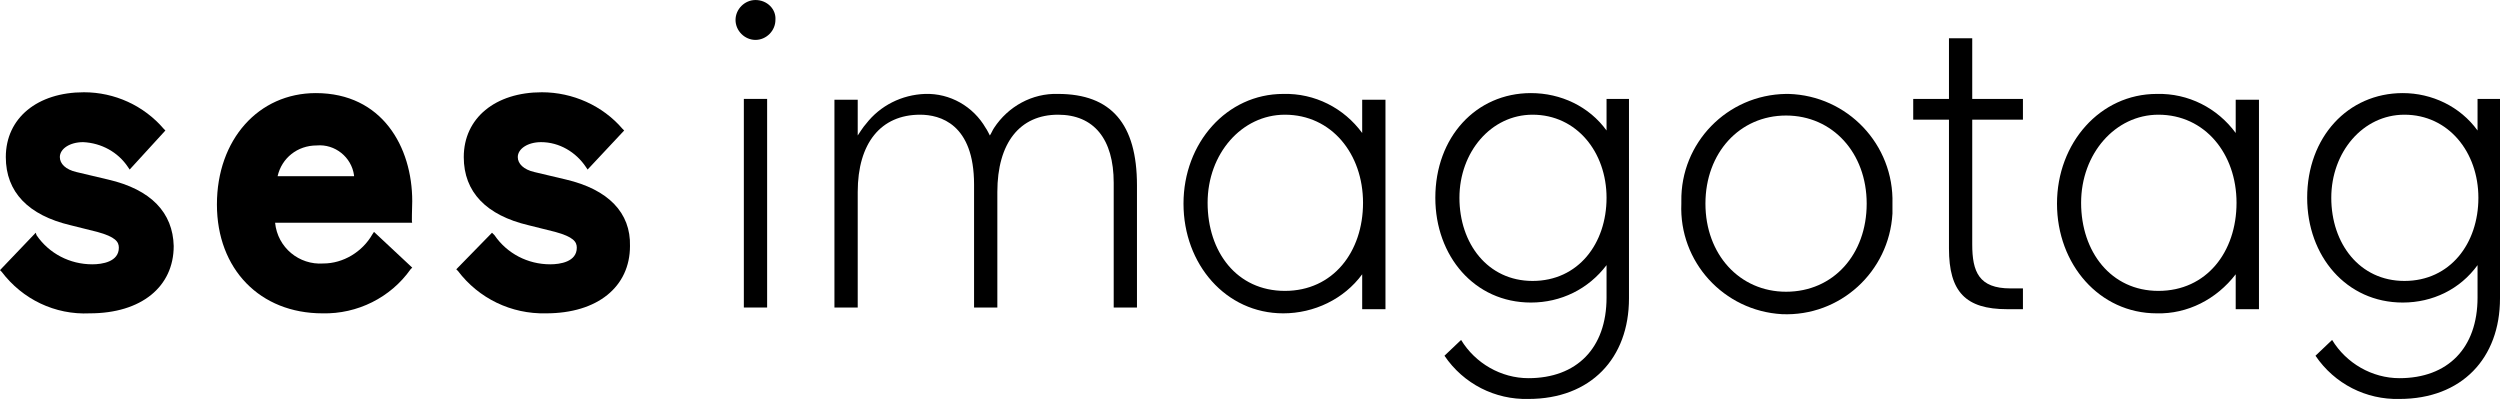 <svg xmlns="http://www.w3.org/2000/svg" width="160" height="26" viewBox="0 0 160 26" fill="none"><g clip-path="url(#clip0_17489_31186)"><path d="M36.223 11.49L34.202 11.011C33.511 10.852 33.138 10.479 33.138 10.054C33.138 9.522 33.777 9.097 34.628 9.097C35.798 9.097 36.862 9.735 37.5 10.692L37.606 10.852L39.947 8.352L39.84 8.245C38.564 6.756 36.649 5.905 34.681 5.905C31.702 5.905 29.681 7.554 29.681 10.054C29.681 12.288 31.117 13.777 33.83 14.416L35.532 14.841C36.702 15.16 36.915 15.479 36.915 15.852C36.915 16.756 35.851 16.916 35.213 16.916C33.777 16.916 32.447 16.224 31.649 15.054L31.489 14.894L29.202 17.235L29.308 17.341C30.638 19.096 32.713 20.107 34.947 20.054C38.245 20.054 40.319 18.352 40.319 15.745C40.372 13.618 38.936 12.128 36.223 11.49Z" fill="black"></path><path d="M6.915 11.49L4.894 11.011C4.202 10.852 3.83 10.479 3.83 10.054C3.83 9.522 4.468 9.097 5.319 9.097C6.489 9.15 7.553 9.735 8.191 10.692L8.298 10.852L10.585 8.352L10.479 8.245C9.202 6.756 7.34 5.905 5.372 5.905C2.394 5.905 0.372 7.554 0.372 10.054C0.372 12.288 1.809 13.777 4.521 14.416L6.223 14.841C7.394 15.16 7.606 15.479 7.606 15.852C7.606 16.756 6.543 16.916 5.904 16.916C4.468 16.916 3.138 16.224 2.34 15.054L2.287 14.894L0 17.288L0.106 17.394C1.436 19.15 3.511 20.16 5.745 20.054C9.043 20.054 11.117 18.352 11.117 15.745C11.064 13.618 9.681 12.128 6.915 11.49Z" fill="black"></path><path d="M26.383 12.873C26.383 9.416 24.468 5.958 20.213 5.958C16.542 5.958 13.883 8.937 13.883 13.086C13.883 17.235 16.649 20.054 20.638 20.054C22.872 20.107 25 19.043 26.276 17.235L26.383 17.128L23.936 14.841L23.83 15.001C23.191 16.118 21.968 16.863 20.691 16.863C19.149 16.969 17.766 15.852 17.606 14.256H26.383C26.33 14.256 26.383 13.352 26.383 12.873ZM17.766 11.277C18.032 10.107 19.042 9.309 20.266 9.309C21.436 9.203 22.5 10.054 22.659 11.224V11.277H17.766Z" fill="black"></path><path d="M102.819 6.331V8.352C101.702 6.809 99.893 5.958 97.978 5.958C94.468 5.958 91.861 8.777 91.861 12.66C91.861 16.384 94.361 19.363 97.978 19.363C99.893 19.363 101.649 18.511 102.819 16.969V19.043C102.819 22.288 100.904 24.203 97.819 24.203C96.064 24.203 94.415 23.245 93.51 21.756L92.446 22.767C93.67 24.575 95.691 25.586 97.819 25.533C101.808 25.533 104.255 22.926 104.255 19.097V6.331H102.819ZM98.085 17.98C95.212 17.98 93.404 15.586 93.404 12.66C93.404 9.735 95.425 7.341 98.085 7.341C100.904 7.341 102.819 9.735 102.819 12.66C102.819 15.586 101.01 17.98 98.085 17.98Z" fill="black"></path><path d="M114.308 6.011C110.531 6.064 107.553 9.15 107.606 12.873C107.606 12.926 107.606 12.979 107.606 13.033C107.446 16.756 110.319 19.894 114.042 20.107C117.766 20.267 120.904 17.394 121.117 13.671C121.117 13.458 121.117 13.245 121.117 13.033C121.223 9.256 118.244 6.118 114.468 6.011C114.414 6.011 114.361 6.011 114.308 6.011ZM114.308 18.671C111.329 18.671 109.148 16.277 109.148 13.033C109.148 9.788 111.329 7.394 114.308 7.394C117.287 7.394 119.468 9.788 119.468 13.033C119.468 16.277 117.34 18.671 114.308 18.671Z" fill="black"></path><path d="M126.223 2.448H124.734V6.33H122.446V7.66H124.734V15.905C124.734 18.671 125.797 19.788 128.457 19.788C128.882 19.788 129.255 19.788 129.468 19.788V18.458H128.67C126.648 18.458 126.223 17.394 126.223 15.639V7.66H129.468V6.33H126.223V2.448Z" fill="black"></path><path d="M67.713 6.011C66.064 5.958 64.521 6.809 63.617 8.192C63.511 8.352 63.458 8.511 63.351 8.671C63.351 8.671 63.138 8.245 63.085 8.192C62.287 6.809 60.798 5.958 59.202 6.011C57.713 6.064 56.33 6.756 55.426 7.926C55.266 8.086 54.894 8.671 54.894 8.671V6.383H53.404V19.681H54.894V12.288C54.894 9.149 56.383 7.341 58.883 7.341C60.16 7.341 62.34 7.926 62.34 11.809V19.681H63.83V12.288C63.83 9.149 65.266 7.341 67.713 7.341C70 7.341 71.277 8.883 71.277 11.703V19.681H72.766V11.862C72.766 7.926 71.117 6.011 67.713 6.011Z" fill="black"></path><path d="M49.096 6.33H47.606V19.681H49.096V6.33Z" fill="black"></path><path d="M48.351 0.001C47.659 0.001 47.074 0.586 47.074 1.277C47.074 1.969 47.659 2.554 48.351 2.554C49.042 2.554 49.627 1.969 49.627 1.277C49.681 0.586 49.096 0.001 48.351 0.001Z" fill="black"></path><path d="M87.18 8.511C86.01 6.915 84.148 5.958 82.127 6.011C78.51 6.011 75.744 9.149 75.744 13.032C75.744 16.915 78.457 20.054 82.127 20.054C84.095 20.054 86.01 19.149 87.18 17.554V19.788H88.67V6.383H87.18V8.511ZM82.234 18.617C79.148 18.617 77.287 16.117 77.287 12.979C77.287 9.841 79.468 7.341 82.234 7.341C85.212 7.341 87.234 9.841 87.234 12.979C87.234 16.117 85.319 18.617 82.234 18.617Z" fill="black"></path><path d="M143.085 8.511C141.914 6.915 140.053 5.958 138.031 6.011C134.414 6.011 131.648 9.149 131.648 13.032C131.648 16.915 134.361 20.054 138.031 20.054C140 20.107 141.861 19.149 143.085 17.554V19.788H144.574V6.383H143.085V8.511ZM138.138 18.617C135.106 18.617 133.191 16.117 133.191 12.979C133.191 9.841 135.372 7.341 138.138 7.341C141.117 7.341 143.138 9.841 143.138 12.979C143.138 16.117 141.223 18.617 138.138 18.617Z" fill="black"></path><path d="M158.563 6.331V8.352C157.446 6.809 155.638 5.958 153.776 5.958C150.266 5.958 147.659 8.777 147.659 12.66C147.659 16.384 150.159 19.363 153.776 19.363C155.691 19.363 157.446 18.511 158.563 16.969V19.043C158.563 22.288 156.649 24.203 153.563 24.203C151.808 24.203 150.159 23.245 149.255 21.756L148.191 22.767C149.414 24.575 151.436 25.586 153.563 25.533C157.553 25.533 160 22.926 160 19.097V6.331H158.563ZM153.883 17.98C151.01 17.98 149.202 15.586 149.202 12.66C149.202 9.735 151.223 7.341 153.883 7.341C156.702 7.341 158.617 9.735 158.617 12.66C158.617 15.586 156.808 17.98 153.883 17.98Z" fill="black"></path></g><defs><clipPath id="clip0_17489_31186"><rect width="160" height="25.532" fill="white" transform="translate(0 0)"></rect></clipPath></defs></svg>